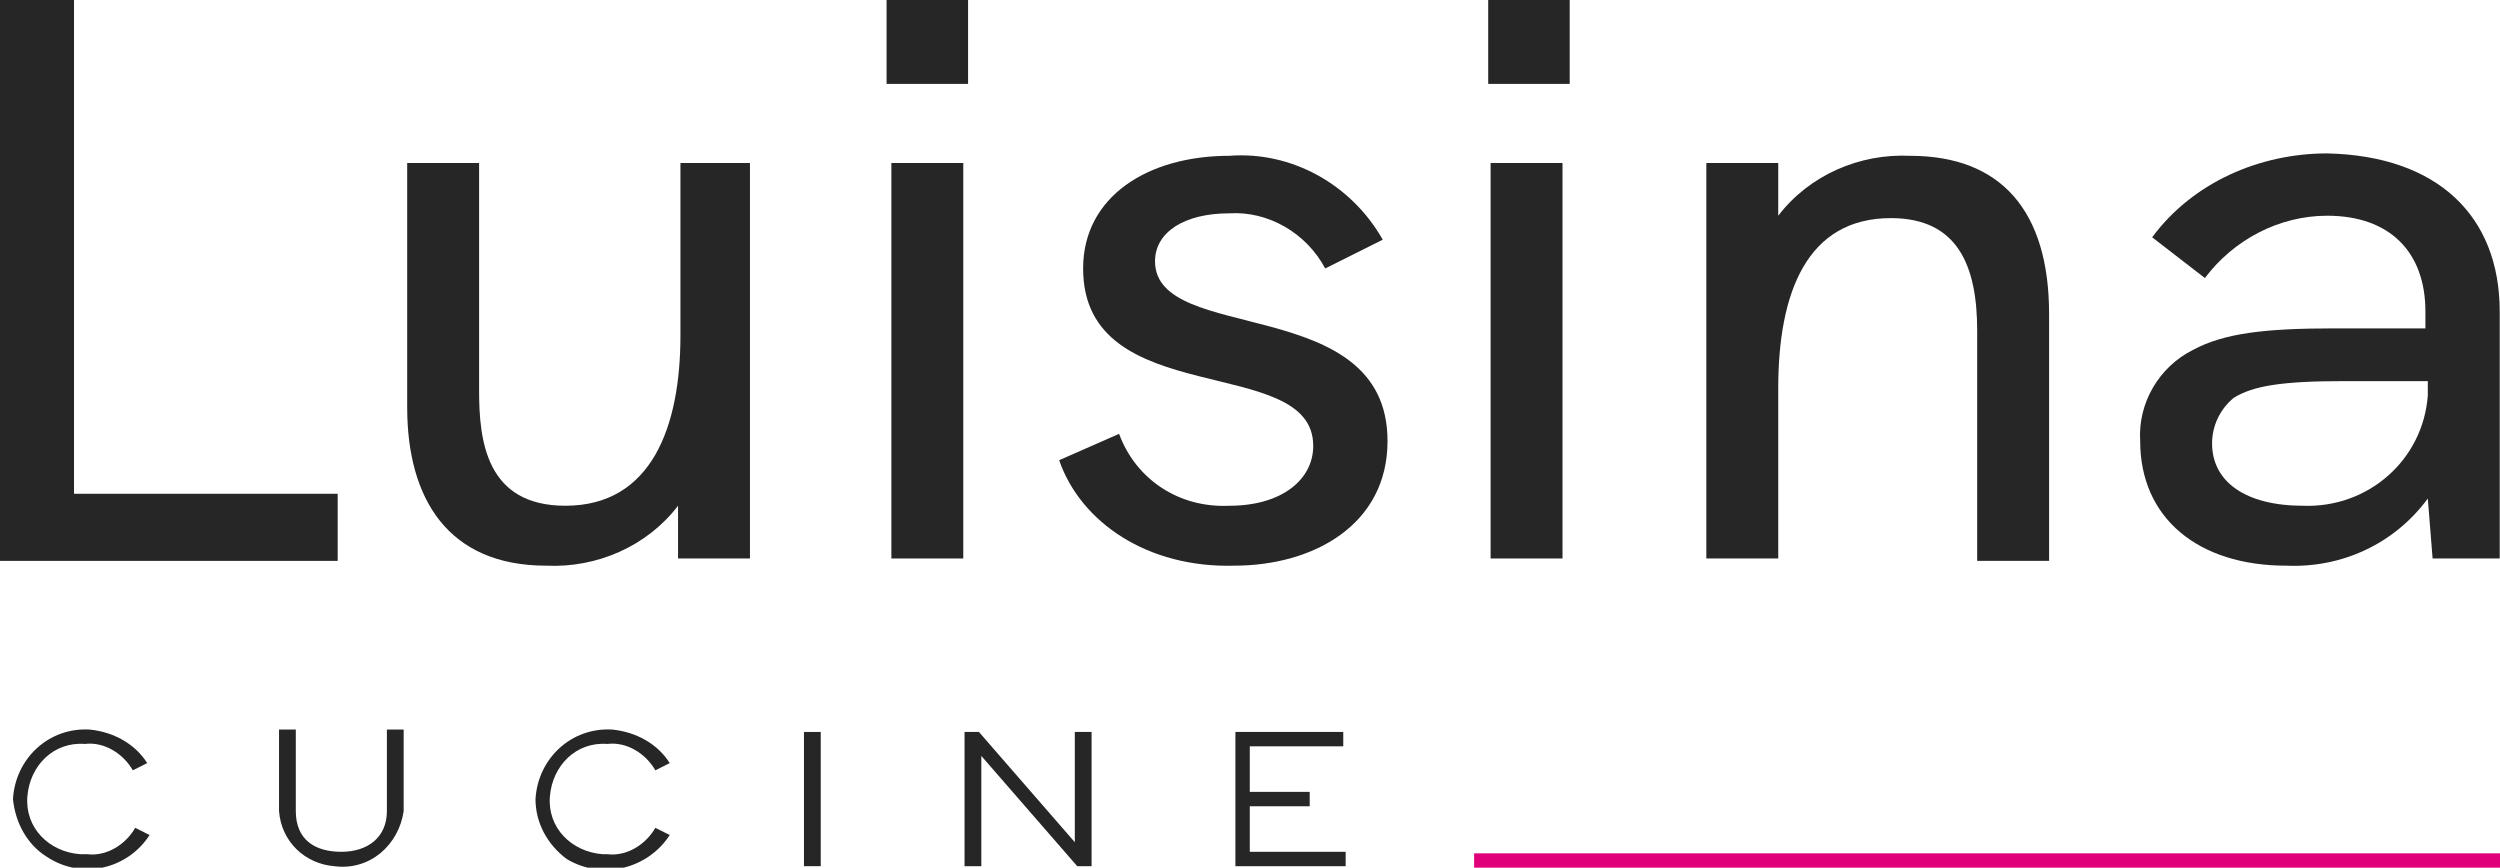 <svg xml:space="preserve" style="enable-background:new 0 0 104.3 36.2;" viewBox="0 0 104.3 36.2" y="0px" x="0px" id="Capa_1" version="1.1" xmlns:xlink="http://www.w3.org/1999/xlink" xmlns="http://www.w3.org/2000/svg"> <style type="text/css"> .st0{fill:#262626;} .st1{fill:#E0007A;} </style> <g transform="translate(1673.241 3646.437)"> <path d="M-1672.7-3613.1c0.1-1.7,1.5-3,3.2-2.9c1,0.1,1.9,0.6,2.4,1.4l-0.6,0.3c-0.4-0.7-1.2-1.2-2-1.1 c-1.3-0.1-2.3,0.9-2.4,2.2c-0.1,1.3,0.9,2.3,2.2,2.4c0.1,0,0.2,0,0.3,0c0.8,0.1,1.6-0.4,2-1.1l0.6,0.3c-0.9,1.4-2.8,1.9-4.3,0.9 C-1672.1-3611.2-1672.6-3612.1-1672.7-3613.1L-1672.7-3613.1z" class="st0"></path> <path d="M-1661.6-3612.6v-3.4h0.7v3.4c0,1.2,0.8,1.7,1.9,1.7c1.1,0,1.9-0.6,1.9-1.7v-3.4h0.7v3.4 c-0.2,1.4-1.4,2.5-2.9,2.3C-1660.5-3610.4-1661.5-3611.3-1661.6-3612.6L-1661.6-3612.6z" class="st0"></path> <path d="M-1650.9-3613.1c0.1-1.7,1.5-3,3.2-2.9c1,0.1,1.9,0.6,2.4,1.4l-0.6,0.3c-0.4-0.7-1.2-1.2-2-1.1 c-1.3-0.1-2.3,0.9-2.4,2.2c-0.1,1.3,0.9,2.3,2.2,2.4c0.1,0,0.1,0,0.2,0c0.8,0.1,1.6-0.4,2-1.1l0.6,0.3c-0.9,1.4-2.8,1.9-4.3,1 C-1650.4-3611.2-1650.9-3612.1-1650.9-3613.1L-1650.9-3613.1z" class="st0"></path> <path d="M-1639-3615.9v5.6h-0.7v-5.6H-1639z" class="st0"></path> <path d="M-1627.7-3615.9v5.6h-0.6l-4-4.6v4.6h-0.7v-5.6h0.6l4,4.6v-4.6H-1627.7z" class="st0"></path> <path d="M-1617.1-3610.9v0.6h-4.6v-5.6h4.5v0.6h-3.9v1.9h2.5v0.6h-2.5v1.9H-1617.1z" class="st0"></path> </g> <rect height="0.6" width="42.8" class="st1" y="35.6" x="61.5"></rect> <g transform="translate(1672.688 3616)"> <path d="M-1672.7-3616h3.1v20.6h11v2.8h-14.1V-3616z" class="st0"></path> <path d="M-1641.4-3609.2v16.5h-3v-2.2c-1.3,1.7-3.4,2.6-5.5,2.5c-4.1,0-5.8-2.8-5.8-6.6v-10.2h3v9.5 c0,2.1,0.3,4.8,3.6,4.8c3.6,0,4.8-3.3,4.8-7.1v-7.2L-1641.4-3609.2z" class="st0"></path> <path d="M-1635.7-3616h3.4v3.5h-3.4V-3616z M-1635.5-3609.2h3v16.5h-3V-3609.2z" class="st0"></path> <path d="M-1628.5-3596.8l2.5-1.1c0.7,1.9,2.5,3.1,4.6,3c2.2,0,3.5-1.1,3.5-2.5c0-3.9-9.6-1.4-9.6-7.4 c0-3,2.7-4.7,6.1-4.7c2.6-0.2,5.1,1.2,6.4,3.5l-2.4,1.2c-0.8-1.5-2.4-2.4-4-2.3c-1.9,0-3.1,0.8-3.1,2c0,3.5,9.7,1.3,9.7,7.5 c0,3.5-3.1,5.2-6.4,5.2C-1624.8-3592.3-1627.6-3594.2-1628.5-3596.8z" class="st0"></path> <path d="M-1610.6-3616h3.4v3.5h-3.4L-1610.6-3616z M-1610.5-3609.2h3v16.5h-3L-1610.5-3609.2z" class="st0"></path> <path d="M-1587.2-3602.9v10.3h-3v-9.6c0-2.7-0.8-4.7-3.6-4.7c-3.5,0-4.7,3.1-4.7,7.1v7.1h-3v-16.5h3v2.2 c1.3-1.7,3.4-2.6,5.5-2.5C-1589.2-3609.5-1587.2-3607.2-1587.2-3602.9z" class="st0"></path> <path d="M-1568.4-3603v10.3h-2.8l-0.2-2.5c-1.4,1.9-3.6,2.9-5.9,2.8c-3.7,0-6.1-2-6.1-5.2c-0.1-1.6,0.8-3.1,2.2-3.8 c1.3-0.7,3-0.9,5.9-0.9h3.8v-0.7c0-2.5-1.5-4-4.1-4c-2,0-3.9,1-5.1,2.6l-2.2-1.7c1.7-2.3,4.5-3.5,7.3-3.5 C-1571-3609.5-1568.4-3607-1568.4-3603z M-1571.4-3599.9v-0.2h-3.5c-2.6,0-3.8,0.2-4.6,0.7c-0.6,0.5-0.9,1.2-0.9,1.9 c0,1.6,1.4,2.6,3.8,2.6c2.7,0.1,5-1.9,5.2-4.6C-1571.4-3599.5-1571.4-3599.7-1571.4-3599.9z" class="st0"></path> </g> </svg> 